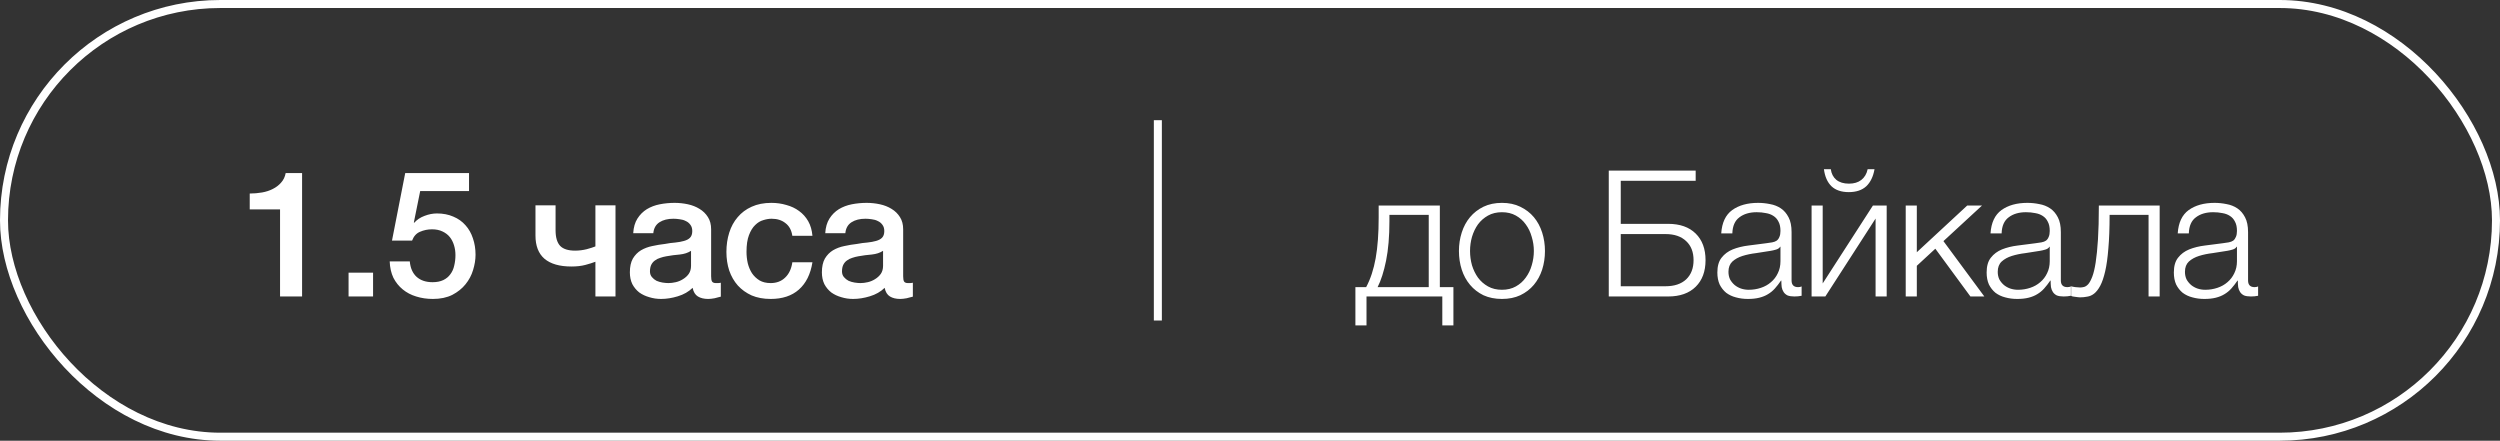 <?xml version="1.0" encoding="UTF-8"?> <svg xmlns="http://www.w3.org/2000/svg" width="312" height="55" viewBox="0 0 312 55" fill="none"><rect x="0" y="0" width="312" height="55" fill="#333333" stroke="none"/> <rect x="0.5" y="0.5" width="311" height="54" rx="27" stroke="white"></rect> <path d="M31.166 24.152C31.694 24.152 32.207 24.108 32.706 24.02C33.205 23.932 33.652 23.785 34.048 23.58C34.459 23.375 34.803 23.111 35.082 22.788C35.375 22.465 35.566 22.069 35.654 21.6H37.7V37H34.95V26.132H31.166V24.152ZM43.501 34.03H46.559V37H43.501V34.03ZM50.57 21.6H58.534V23.844H52.44L51.648 27.76L51.692 27.804C52.029 27.423 52.454 27.137 52.968 26.946C53.496 26.741 54.016 26.638 54.53 26.638C55.292 26.638 55.974 26.77 56.576 27.034C57.177 27.283 57.683 27.643 58.094 28.112C58.504 28.567 58.812 29.109 59.018 29.74C59.238 30.371 59.348 31.053 59.348 31.786C59.348 32.402 59.245 33.04 59.04 33.7C58.849 34.345 58.534 34.939 58.094 35.482C57.668 36.01 57.118 36.45 56.444 36.802C55.769 37.139 54.962 37.308 54.024 37.308C53.276 37.308 52.579 37.205 51.934 37C51.303 36.809 50.746 36.516 50.262 36.12C49.778 35.724 49.389 35.24 49.096 34.668C48.817 34.081 48.663 33.399 48.634 32.622H51.142C51.215 33.458 51.501 34.103 52 34.558C52.498 34.998 53.158 35.218 53.98 35.218C54.508 35.218 54.955 35.13 55.322 34.954C55.688 34.778 55.982 34.536 56.202 34.228C56.436 33.92 56.598 33.561 56.686 33.15C56.788 32.739 56.84 32.299 56.84 31.83C56.84 31.405 56.781 31.001 56.664 30.62C56.546 30.224 56.37 29.879 56.136 29.586C55.901 29.293 55.593 29.058 55.212 28.882C54.845 28.706 54.412 28.618 53.914 28.618C53.386 28.618 52.887 28.721 52.418 28.926C51.963 29.117 51.633 29.483 51.428 30.026H48.92L50.57 21.6ZM76.815 37H74.307V32.666C73.97 32.798 73.552 32.93 73.053 33.062C72.555 33.194 71.975 33.26 71.315 33.26C69.834 33.26 68.712 32.937 67.949 32.292C67.201 31.647 66.827 30.679 66.827 29.388V25.626H69.335V28.728C69.335 29.623 69.526 30.275 69.907 30.686C70.289 31.082 70.912 31.28 71.777 31.28C72.247 31.28 72.723 31.221 73.207 31.104C73.691 30.972 74.058 30.855 74.307 30.752V25.626H76.815V37ZM88.749 34.47C88.749 34.778 88.786 34.998 88.859 35.13C88.947 35.262 89.109 35.328 89.343 35.328H89.607C89.71 35.328 89.827 35.313 89.959 35.284V37.022C89.871 37.051 89.754 37.081 89.607 37.11C89.475 37.154 89.336 37.191 89.189 37.22C89.043 37.249 88.896 37.271 88.749 37.286C88.603 37.301 88.478 37.308 88.375 37.308C87.862 37.308 87.437 37.205 87.099 37C86.762 36.795 86.542 36.435 86.439 35.922C85.941 36.406 85.325 36.758 84.591 36.978C83.873 37.198 83.176 37.308 82.501 37.308C81.988 37.308 81.497 37.235 81.027 37.088C80.558 36.956 80.14 36.758 79.773 36.494C79.421 36.215 79.135 35.871 78.915 35.46C78.71 35.035 78.607 34.543 78.607 33.986C78.607 33.282 78.732 32.71 78.981 32.27C79.245 31.83 79.583 31.485 79.993 31.236C80.419 30.987 80.888 30.811 81.401 30.708C81.929 30.591 82.457 30.503 82.985 30.444C83.44 30.356 83.873 30.297 84.283 30.268C84.694 30.224 85.053 30.158 85.361 30.07C85.684 29.982 85.933 29.85 86.109 29.674C86.3 29.483 86.395 29.205 86.395 28.838C86.395 28.515 86.315 28.251 86.153 28.046C86.007 27.841 85.816 27.687 85.581 27.584C85.361 27.467 85.112 27.393 84.833 27.364C84.555 27.32 84.291 27.298 84.041 27.298C83.337 27.298 82.758 27.445 82.303 27.738C81.849 28.031 81.592 28.486 81.533 29.102H79.025C79.069 28.369 79.245 27.76 79.553 27.276C79.861 26.792 80.25 26.403 80.719 26.11C81.203 25.817 81.746 25.611 82.347 25.494C82.949 25.377 83.565 25.318 84.195 25.318C84.753 25.318 85.303 25.377 85.845 25.494C86.388 25.611 86.872 25.802 87.297 26.066C87.737 26.33 88.089 26.675 88.353 27.1C88.617 27.511 88.749 28.017 88.749 28.618V34.47ZM86.241 31.302C85.86 31.551 85.391 31.705 84.833 31.764C84.276 31.808 83.719 31.881 83.161 31.984C82.897 32.028 82.641 32.094 82.391 32.182C82.142 32.255 81.922 32.365 81.731 32.512C81.541 32.644 81.387 32.827 81.269 33.062C81.167 33.282 81.115 33.553 81.115 33.876C81.115 34.155 81.196 34.389 81.357 34.58C81.519 34.771 81.709 34.925 81.929 35.042C82.164 35.145 82.413 35.218 82.677 35.262C82.956 35.306 83.205 35.328 83.425 35.328C83.704 35.328 84.005 35.291 84.327 35.218C84.65 35.145 84.951 35.02 85.229 34.844C85.523 34.668 85.765 34.448 85.955 34.184C86.146 33.905 86.241 33.568 86.241 33.172V31.302ZM98.884 29.432C98.781 28.728 98.495 28.2 98.026 27.848C97.571 27.481 96.992 27.298 96.288 27.298C95.965 27.298 95.621 27.357 95.254 27.474C94.887 27.577 94.55 27.782 94.242 28.09C93.934 28.383 93.677 28.801 93.472 29.344C93.267 29.872 93.164 30.569 93.164 31.434C93.164 31.903 93.215 32.373 93.318 32.842C93.435 33.311 93.611 33.729 93.846 34.096C94.095 34.463 94.411 34.763 94.792 34.998C95.173 35.218 95.635 35.328 96.178 35.328C96.911 35.328 97.513 35.101 97.982 34.646C98.466 34.191 98.767 33.553 98.884 32.732H101.392C101.157 34.213 100.593 35.35 99.698 36.142C98.818 36.919 97.645 37.308 96.178 37.308C95.283 37.308 94.491 37.161 93.802 36.868C93.127 36.56 92.555 36.149 92.086 35.636C91.617 35.108 91.257 34.485 91.008 33.766C90.773 33.047 90.656 32.27 90.656 31.434C90.656 30.583 90.773 29.784 91.008 29.036C91.243 28.288 91.595 27.643 92.064 27.1C92.533 26.543 93.113 26.11 93.802 25.802C94.506 25.479 95.327 25.318 96.266 25.318C96.926 25.318 97.549 25.406 98.136 25.582C98.737 25.743 99.265 25.993 99.72 26.33C100.189 26.667 100.571 27.093 100.864 27.606C101.157 28.119 101.333 28.728 101.392 29.432H98.884ZM112.715 34.47C112.715 34.778 112.751 34.998 112.825 35.13C112.913 35.262 113.074 35.328 113.309 35.328H113.572C113.675 35.328 113.793 35.313 113.925 35.284V37.022C113.837 37.051 113.719 37.081 113.572 37.11C113.44 37.154 113.301 37.191 113.155 37.22C113.008 37.249 112.861 37.271 112.715 37.286C112.568 37.301 112.443 37.308 112.34 37.308C111.827 37.308 111.402 37.205 111.065 37C110.727 36.795 110.507 36.435 110.405 35.922C109.906 36.406 109.29 36.758 108.557 36.978C107.838 37.198 107.141 37.308 106.466 37.308C105.953 37.308 105.462 37.235 104.992 37.088C104.523 36.956 104.105 36.758 103.738 36.494C103.386 36.215 103.1 35.871 102.88 35.46C102.675 35.035 102.572 34.543 102.572 33.986C102.572 33.282 102.697 32.71 102.946 32.27C103.21 31.83 103.548 31.485 103.958 31.236C104.384 30.987 104.853 30.811 105.366 30.708C105.894 30.591 106.422 30.503 106.95 30.444C107.405 30.356 107.838 30.297 108.249 30.268C108.659 30.224 109.019 30.158 109.327 30.07C109.649 29.982 109.899 29.85 110.075 29.674C110.265 29.483 110.36 29.205 110.36 28.838C110.36 28.515 110.28 28.251 110.119 28.046C109.972 27.841 109.781 27.687 109.546 27.584C109.327 27.467 109.077 27.393 108.799 27.364C108.52 27.32 108.256 27.298 108.007 27.298C107.302 27.298 106.723 27.445 106.268 27.738C105.814 28.031 105.557 28.486 105.498 29.102H102.99C103.034 28.369 103.21 27.76 103.518 27.276C103.826 26.792 104.215 26.403 104.684 26.11C105.168 25.817 105.711 25.611 106.312 25.494C106.914 25.377 107.53 25.318 108.161 25.318C108.718 25.318 109.268 25.377 109.811 25.494C110.353 25.611 110.837 25.802 111.263 26.066C111.703 26.33 112.055 26.675 112.319 27.1C112.583 27.511 112.715 28.017 112.715 28.618V34.47ZM110.206 31.302C109.825 31.551 109.356 31.705 108.799 31.764C108.241 31.808 107.684 31.881 107.126 31.984C106.863 32.028 106.606 32.094 106.356 32.182C106.107 32.255 105.887 32.365 105.696 32.512C105.506 32.644 105.352 32.827 105.235 33.062C105.132 33.282 105.081 33.553 105.081 33.876C105.081 34.155 105.161 34.389 105.322 34.58C105.484 34.771 105.675 34.925 105.895 35.042C106.129 35.145 106.379 35.218 106.642 35.262C106.921 35.306 107.171 35.328 107.391 35.328C107.669 35.328 107.97 35.291 108.293 35.218C108.615 35.145 108.916 35.02 109.194 34.844C109.488 34.668 109.73 34.448 109.921 34.184C110.111 33.905 110.206 33.568 110.206 33.172V31.302Z" fill="white"></path> <path d="M169.154 35.834H170.496C171.038 34.822 171.434 33.619 171.684 32.226C171.933 30.833 172.058 29.139 172.058 27.144V25.648H179.692V35.834H181.386V40.608H180V37H170.54V40.608H169.154V35.834ZM178.306 35.834V26.814H173.4V27.606C173.4 29.513 173.26 31.155 172.982 32.534C172.703 33.898 172.351 34.998 171.926 35.834H178.306ZM187.443 37.308C186.577 37.308 185.807 37.154 185.133 36.846C184.473 36.523 183.915 36.091 183.461 35.548C183.006 35.005 182.661 34.375 182.427 33.656C182.192 32.923 182.075 32.145 182.075 31.324C182.075 30.517 182.192 29.747 182.427 29.014C182.661 28.281 183.006 27.643 183.461 27.1C183.915 26.557 184.473 26.125 185.133 25.802C185.807 25.479 186.577 25.318 187.443 25.318C188.308 25.318 189.071 25.479 189.731 25.802C190.405 26.125 190.97 26.557 191.425 27.1C191.879 27.643 192.224 28.281 192.459 29.014C192.693 29.747 192.811 30.517 192.811 31.324C192.811 32.145 192.693 32.923 192.459 33.656C192.224 34.375 191.879 35.005 191.425 35.548C190.97 36.091 190.405 36.523 189.731 36.846C189.071 37.154 188.308 37.308 187.443 37.308ZM187.443 36.164C188.103 36.164 188.682 36.025 189.181 35.746C189.679 35.467 190.09 35.101 190.413 34.646C190.75 34.191 190.999 33.678 191.161 33.106C191.337 32.519 191.425 31.925 191.425 31.324C191.425 30.723 191.337 30.136 191.161 29.564C190.999 28.977 190.75 28.457 190.413 28.002C190.09 27.547 189.679 27.181 189.181 26.902C188.682 26.623 188.103 26.484 187.443 26.484C186.783 26.484 186.203 26.623 185.705 26.902C185.206 27.181 184.788 27.547 184.451 28.002C184.128 28.457 183.879 28.977 183.703 29.564C183.541 30.136 183.461 30.723 183.461 31.324C183.461 31.925 183.541 32.519 183.703 33.106C183.879 33.678 184.128 34.191 184.451 34.646C184.788 35.101 185.206 35.467 185.705 35.746C186.203 36.025 186.783 36.164 187.443 36.164ZM200.774 21.292H211.62V22.568H202.27V27.936H208.188C209.655 27.936 210.799 28.339 211.62 29.146C212.442 29.953 212.852 31.06 212.852 32.468C212.852 33.876 212.442 34.983 211.62 35.79C210.799 36.597 209.655 37 208.188 37H200.774V21.292ZM207.858 35.724C208.958 35.724 209.816 35.438 210.432 34.866C211.048 34.279 211.356 33.48 211.356 32.468C211.356 31.456 211.048 30.664 210.432 30.092C209.816 29.505 208.958 29.212 207.858 29.212H202.27V35.724H207.858ZM218.132 37.308C217.604 37.308 217.105 37.242 216.636 37.11C216.181 36.993 215.778 36.802 215.426 36.538C215.089 36.259 214.817 35.915 214.612 35.504C214.421 35.079 214.326 34.58 214.326 34.008C214.326 33.216 214.502 32.6 214.854 32.16C215.206 31.705 215.668 31.361 216.24 31.126C216.827 30.891 217.479 30.73 218.198 30.642C218.931 30.539 219.672 30.444 220.42 30.356C220.699 30.327 220.948 30.29 221.168 30.246C221.403 30.202 221.593 30.129 221.74 30.026C221.887 29.909 221.997 29.755 222.07 29.564C222.158 29.373 222.202 29.124 222.202 28.816C222.202 28.347 222.121 27.965 221.96 27.672C221.813 27.364 221.601 27.122 221.322 26.946C221.058 26.77 220.743 26.653 220.376 26.594C220.024 26.521 219.643 26.484 219.232 26.484C218.352 26.484 217.633 26.697 217.076 27.122C216.519 27.533 216.225 28.2 216.196 29.124H214.81C214.898 27.789 215.353 26.821 216.174 26.22C217.01 25.619 218.088 25.318 219.408 25.318C219.907 25.318 220.405 25.369 220.904 25.472C221.403 25.56 221.85 25.736 222.246 26C222.642 26.264 222.965 26.638 223.214 27.122C223.463 27.591 223.588 28.207 223.588 28.97V34.998C223.588 35.555 223.859 35.834 224.402 35.834C224.578 35.834 224.725 35.805 224.842 35.746V36.912C224.681 36.941 224.534 36.963 224.402 36.978C224.285 36.993 224.131 37 223.94 37C223.588 37 223.302 36.956 223.082 36.868C222.877 36.765 222.715 36.626 222.598 36.45C222.481 36.274 222.4 36.069 222.356 35.834C222.327 35.585 222.312 35.313 222.312 35.02H222.268C222.019 35.387 221.762 35.717 221.498 36.01C221.249 36.289 220.963 36.523 220.64 36.714C220.332 36.905 219.973 37.051 219.562 37.154C219.151 37.257 218.675 37.308 218.132 37.308ZM218.242 36.164C218.77 36.164 219.276 36.083 219.76 35.922C220.244 35.761 220.662 35.526 221.014 35.218C221.381 34.91 221.667 34.536 221.872 34.096C222.092 33.656 222.202 33.157 222.202 32.6V30.796H222.158C222.07 30.957 221.901 31.075 221.652 31.148C221.403 31.221 221.183 31.273 220.992 31.302C220.405 31.405 219.797 31.5 219.166 31.588C218.55 31.661 217.985 31.779 217.472 31.94C216.959 32.101 216.533 32.336 216.196 32.644C215.873 32.952 215.712 33.377 215.712 33.92C215.712 34.272 215.778 34.587 215.91 34.866C216.057 35.13 216.247 35.365 216.482 35.57C216.717 35.761 216.981 35.907 217.274 36.01C217.582 36.113 217.905 36.164 218.242 36.164ZM226.086 37V25.648H227.472V35.372L233.742 25.648H235.458V37H234.072V27.276L227.802 37H226.086ZM230.728 23.976C229.804 23.976 229.086 23.734 228.572 23.25C228.059 22.751 227.744 22.04 227.626 21.116H228.484C228.558 21.673 228.785 22.113 229.166 22.436C229.562 22.759 230.09 22.92 230.75 22.92C231.381 22.92 231.894 22.766 232.29 22.458C232.701 22.135 232.965 21.688 233.082 21.116H233.94C233.779 22.04 233.434 22.751 232.906 23.25C232.378 23.734 231.652 23.976 230.728 23.976ZM237.833 25.648H239.219V31.478L245.511 25.648H247.359L242.541 30.092L247.645 37H245.907L241.529 31.038L239.219 33.172V37H237.833V25.648ZM251.738 37.308C251.21 37.308 250.711 37.242 250.242 37.11C249.787 36.993 249.384 36.802 249.032 36.538C248.695 36.259 248.423 35.915 248.218 35.504C248.027 35.079 247.932 34.58 247.932 34.008C247.932 33.216 248.108 32.6 248.46 32.16C248.812 31.705 249.274 31.361 249.846 31.126C250.433 30.891 251.085 30.73 251.804 30.642C252.537 30.539 253.278 30.444 254.026 30.356C254.305 30.327 254.554 30.29 254.774 30.246C255.009 30.202 255.199 30.129 255.346 30.026C255.493 29.909 255.603 29.755 255.676 29.564C255.764 29.373 255.808 29.124 255.808 28.816C255.808 28.347 255.727 27.965 255.566 27.672C255.419 27.364 255.207 27.122 254.928 26.946C254.664 26.77 254.349 26.653 253.982 26.594C253.63 26.521 253.249 26.484 252.838 26.484C251.958 26.484 251.239 26.697 250.682 27.122C250.125 27.533 249.831 28.2 249.802 29.124H248.416C248.504 27.789 248.959 26.821 249.78 26.22C250.616 25.619 251.694 25.318 253.014 25.318C253.513 25.318 254.011 25.369 254.51 25.472C255.009 25.56 255.456 25.736 255.852 26C256.248 26.264 256.571 26.638 256.82 27.122C257.069 27.591 257.194 28.207 257.194 28.97V34.998C257.194 35.555 257.465 35.834 258.008 35.834C258.184 35.834 258.331 35.805 258.448 35.746V36.912C258.287 36.941 258.14 36.963 258.008 36.978C257.891 36.993 257.737 37 257.546 37C257.194 37 256.908 36.956 256.688 36.868C256.483 36.765 256.321 36.626 256.204 36.45C256.087 36.274 256.006 36.069 255.962 35.834C255.933 35.585 255.918 35.313 255.918 35.02H255.874C255.625 35.387 255.368 35.717 255.104 36.01C254.855 36.289 254.569 36.523 254.246 36.714C253.938 36.905 253.579 37.051 253.168 37.154C252.757 37.257 252.281 37.308 251.738 37.308ZM251.848 36.164C252.376 36.164 252.882 36.083 253.366 35.922C253.85 35.761 254.268 35.526 254.62 35.218C254.987 34.91 255.273 34.536 255.478 34.096C255.698 33.656 255.808 33.157 255.808 32.6V30.796H255.764C255.676 30.957 255.507 31.075 255.258 31.148C255.009 31.221 254.789 31.273 254.598 31.302C254.011 31.405 253.403 31.5 252.772 31.588C252.156 31.661 251.591 31.779 251.078 31.94C250.565 32.101 250.139 32.336 249.802 32.644C249.479 32.952 249.318 33.377 249.318 33.92C249.318 34.272 249.384 34.587 249.516 34.866C249.663 35.13 249.853 35.365 250.088 35.57C250.323 35.761 250.587 35.907 250.88 36.01C251.188 36.113 251.511 36.164 251.848 36.164ZM259.582 37.11C259.509 37.11 259.421 37.103 259.318 37.088C259.216 37.073 259.106 37.059 258.988 37.044C258.886 37.029 258.783 37.015 258.68 37C258.592 36.971 258.526 36.949 258.482 36.934V35.724C258.6 35.768 258.776 35.805 259.01 35.834C259.245 35.863 259.443 35.878 259.604 35.878C259.751 35.878 259.912 35.856 260.088 35.812C260.264 35.768 260.44 35.651 260.616 35.46C260.792 35.255 260.961 34.939 261.122 34.514C261.284 34.089 261.423 33.502 261.54 32.754C261.658 31.991 261.753 31.038 261.826 29.894C261.9 28.735 261.936 27.32 261.936 25.648H269.526V37H268.14V26.814H263.278C263.278 28.457 263.227 29.85 263.124 30.994C263.036 32.138 262.904 33.091 262.728 33.854C262.552 34.617 262.347 35.218 262.112 35.658C261.878 36.098 261.621 36.428 261.342 36.648C261.078 36.853 260.792 36.978 260.484 37.022C260.191 37.081 259.89 37.11 259.582 37.11ZM275.102 37.308C274.574 37.308 274.075 37.242 273.606 37.11C273.151 36.993 272.748 36.802 272.396 36.538C272.058 36.259 271.787 35.915 271.582 35.504C271.391 35.079 271.296 34.58 271.296 34.008C271.296 33.216 271.472 32.6 271.824 32.16C272.176 31.705 272.638 31.361 273.21 31.126C273.796 30.891 274.449 30.73 275.168 30.642C275.901 30.539 276.642 30.444 277.39 30.356C277.668 30.327 277.918 30.29 278.138 30.246C278.372 30.202 278.563 30.129 278.71 30.026C278.856 29.909 278.966 29.755 279.04 29.564C279.128 29.373 279.172 29.124 279.172 28.816C279.172 28.347 279.091 27.965 278.93 27.672C278.783 27.364 278.57 27.122 278.292 26.946C278.028 26.77 277.712 26.653 277.346 26.594C276.994 26.521 276.612 26.484 276.202 26.484C275.322 26.484 274.603 26.697 274.046 27.122C273.488 27.533 273.195 28.2 273.166 29.124H271.78C271.868 27.789 272.322 26.821 273.144 26.22C273.98 25.619 275.058 25.318 276.378 25.318C276.876 25.318 277.375 25.369 277.874 25.472C278.372 25.56 278.82 25.736 279.216 26C279.612 26.264 279.934 26.638 280.184 27.122C280.433 27.591 280.558 28.207 280.558 28.97V34.998C280.558 35.555 280.829 35.834 281.372 35.834C281.548 35.834 281.694 35.805 281.812 35.746V36.912C281.65 36.941 281.504 36.963 281.372 36.978C281.254 36.993 281.1 37 280.91 37C280.558 37 280.272 36.956 280.052 36.868C279.846 36.765 279.685 36.626 279.568 36.45C279.45 36.274 279.37 36.069 279.326 35.834C279.296 35.585 279.282 35.313 279.282 35.02H279.238C278.988 35.387 278.732 35.717 278.468 36.01C278.218 36.289 277.932 36.523 277.61 36.714C277.302 36.905 276.942 37.051 276.532 37.154C276.121 37.257 275.644 37.308 275.102 37.308ZM275.212 36.164C275.74 36.164 276.246 36.083 276.73 35.922C277.214 35.761 277.632 35.526 277.984 35.218C278.35 34.91 278.636 34.536 278.842 34.096C279.062 33.656 279.172 33.157 279.172 32.6V30.796H279.128C279.04 30.957 278.871 31.075 278.622 31.148C278.372 31.221 278.152 31.273 277.962 31.302C277.375 31.405 276.766 31.5 276.136 31.588C275.52 31.661 274.955 31.779 274.442 31.94C273.928 32.101 273.503 32.336 273.166 32.644C272.843 32.952 272.682 33.377 272.682 33.92C272.682 34.272 272.748 34.587 272.88 34.866C273.026 35.13 273.217 35.365 273.452 35.57C273.686 35.761 273.95 35.907 274.244 36.01C274.552 36.113 274.874 36.164 275.212 36.164Z" fill="white"></path> <line x1="144.5" y1="15" x2="144.5" y2="40" stroke="white"></line> </svg> 